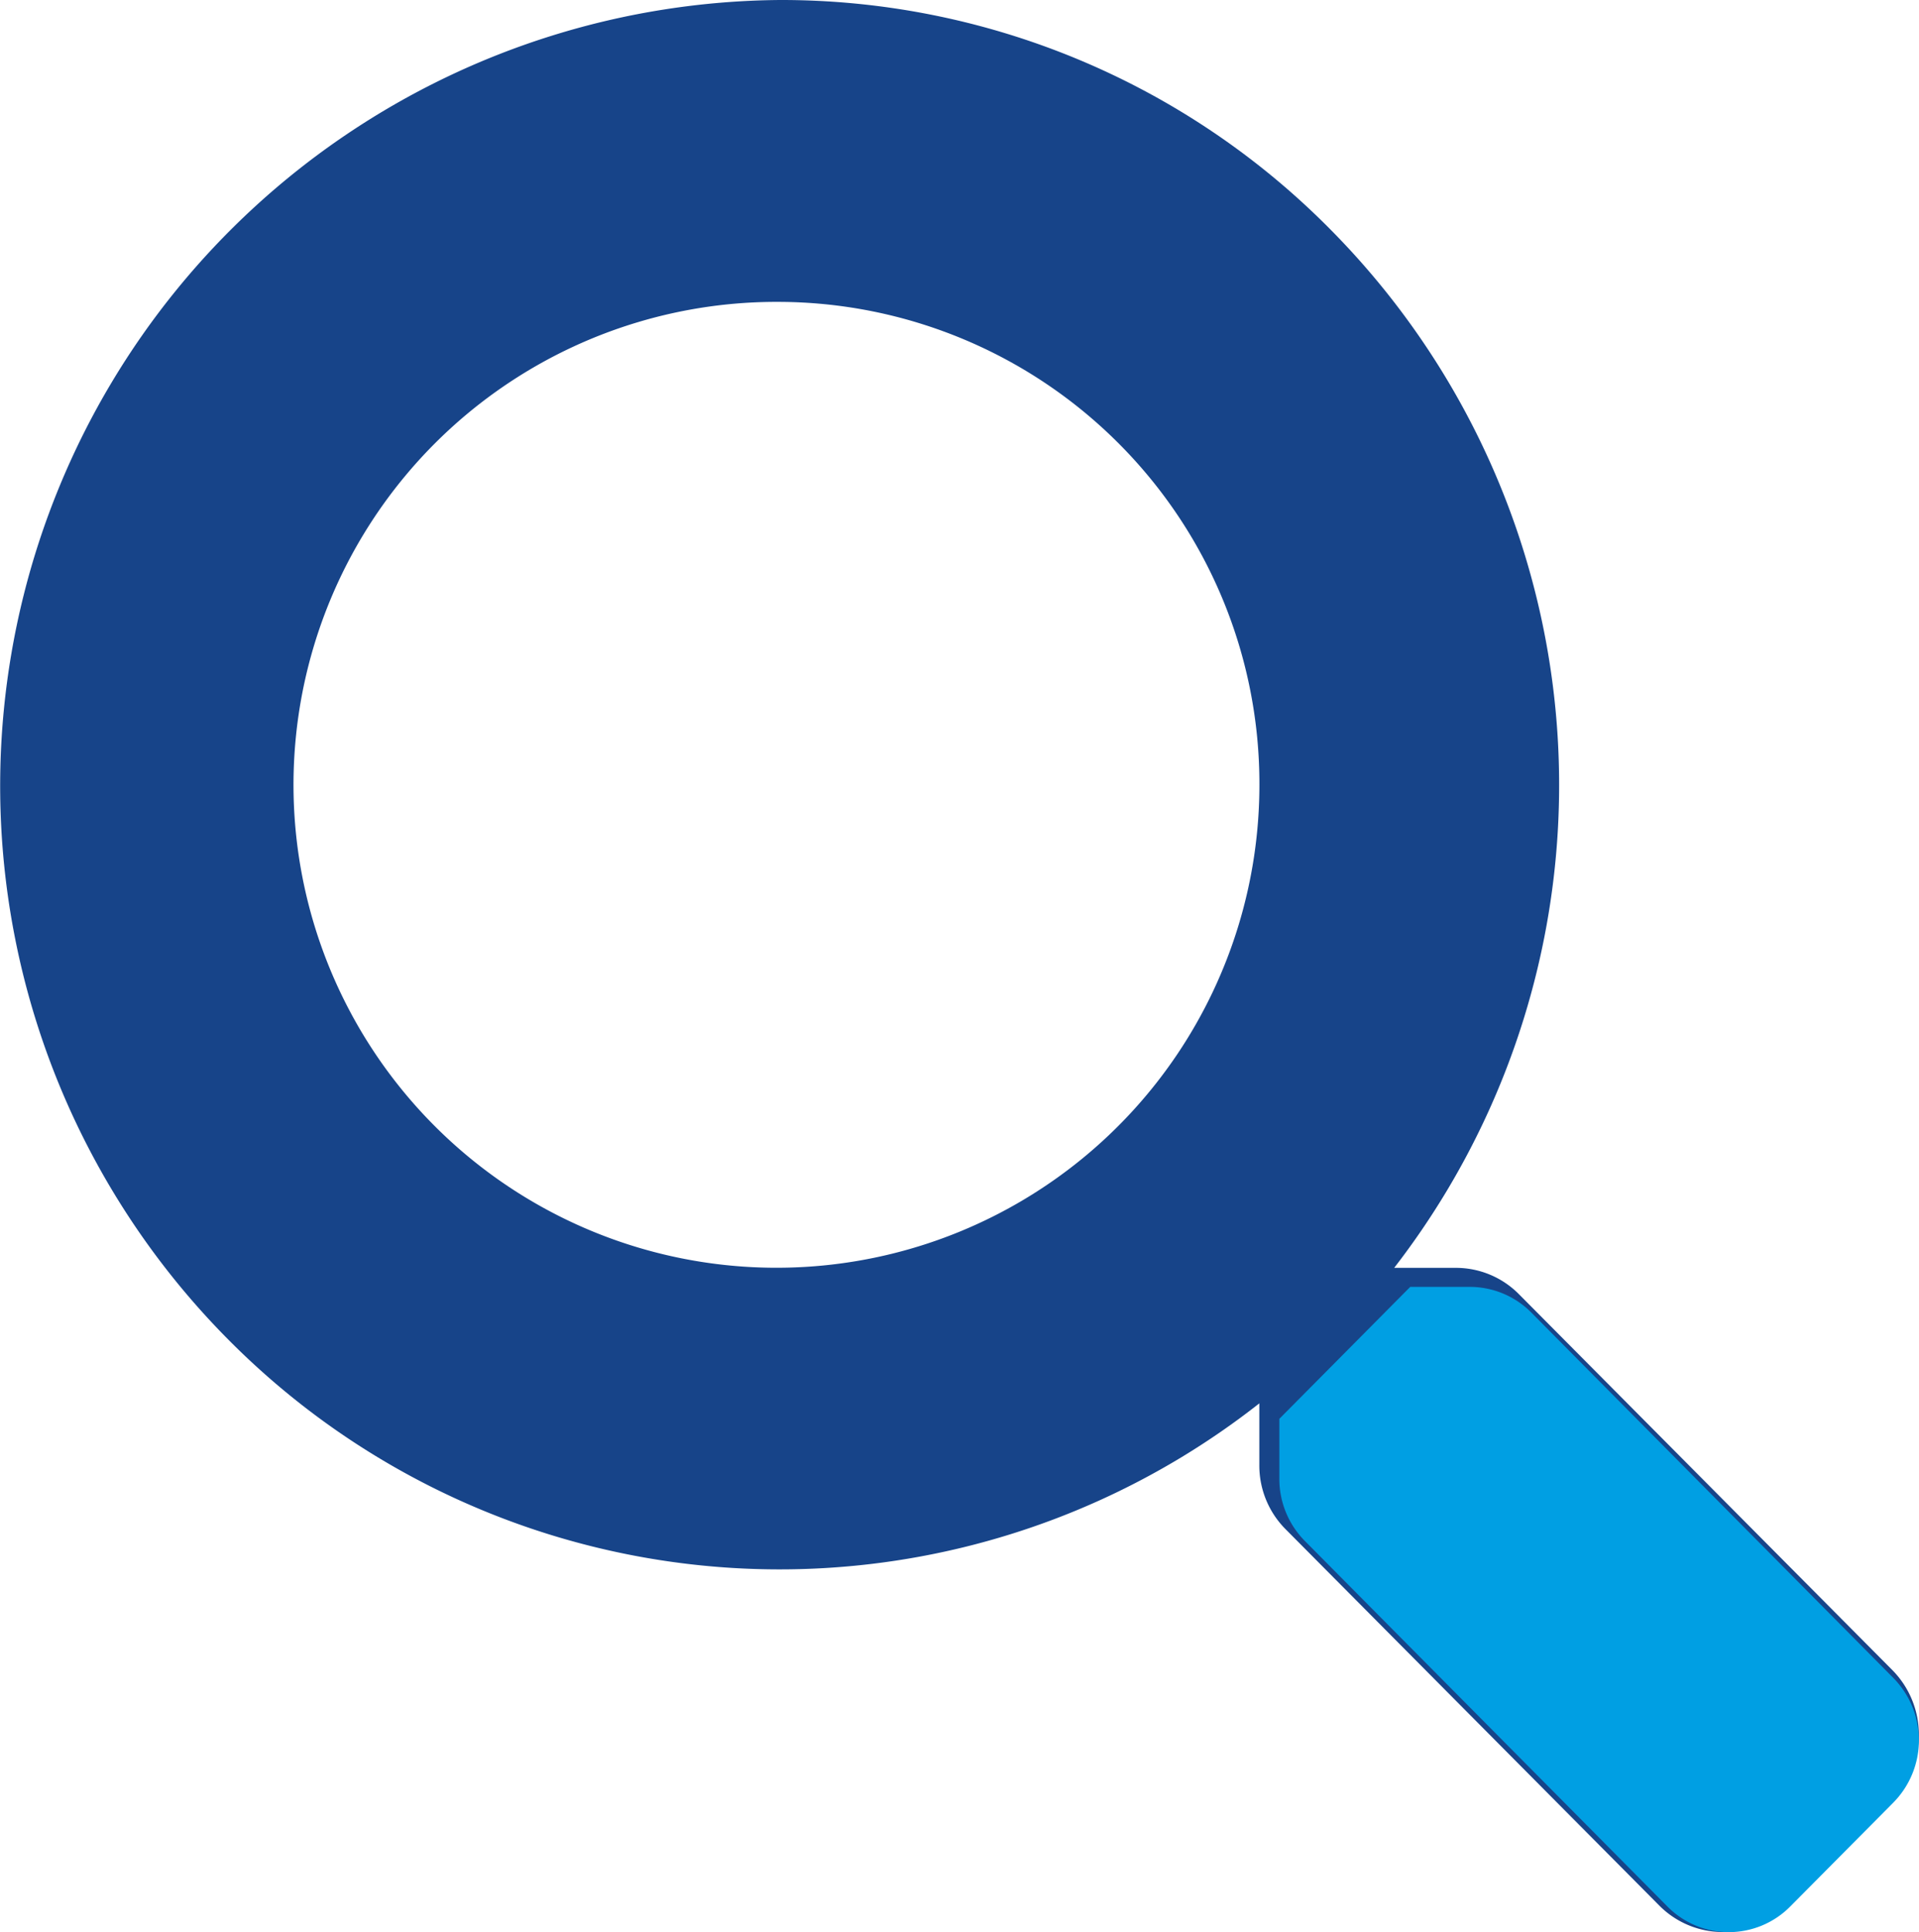 <svg xmlns="http://www.w3.org/2000/svg" xmlns:xlink="http://www.w3.org/1999/xlink" width="23.793" height="23.956" viewBox="0 0 23.793 23.956"><defs><style>.a{fill:none;}.b{clip-path:url(#a);}.c{fill:#174489;}.d{fill:#009fe3;}</style><clipPath id="a"><path class="a" d="M0,0H23.791V23.956H0Z"/></clipPath></defs><path class="a" d="M0,0H23.791V23.956H0Z"/><g class="b"><path class="c" d="M21.362,23.955a1.108,1.108,0,0,1-.79-.329L15.94,18.961a1.118,1.118,0,0,1-.326-.795V17.4a9.623,9.623,0,0,1-12.784-.791A9.745,9.745,0,0,1,9.666,0,9.571,9.571,0,0,1,16.5,2.85a9.784,9.784,0,0,1,.786,12.87h.758a1.1,1.1,0,0,1,.79.328l4.633,4.664a1.138,1.138,0,0,1,0,1.591l-1.315,1.324A1.094,1.094,0,0,1,21.362,23.955ZM9.666,3.743a5.988,5.988,0,1,0,5.949,5.988A5.975,5.975,0,0,0,9.666,3.743Z" transform="translate(0 0)"/></g><path class="d" d="M0,1.636v.741a1.094,1.094,0,0,0,.316.773L4.809,7.68a1.071,1.071,0,0,0,1.528,0L7.613,6.394a1.1,1.1,0,0,0,0-1.545L3.124.318A1.076,1.076,0,0,0,2.357,0H1.623" transform="translate(15.862 15.956)"/></svg>